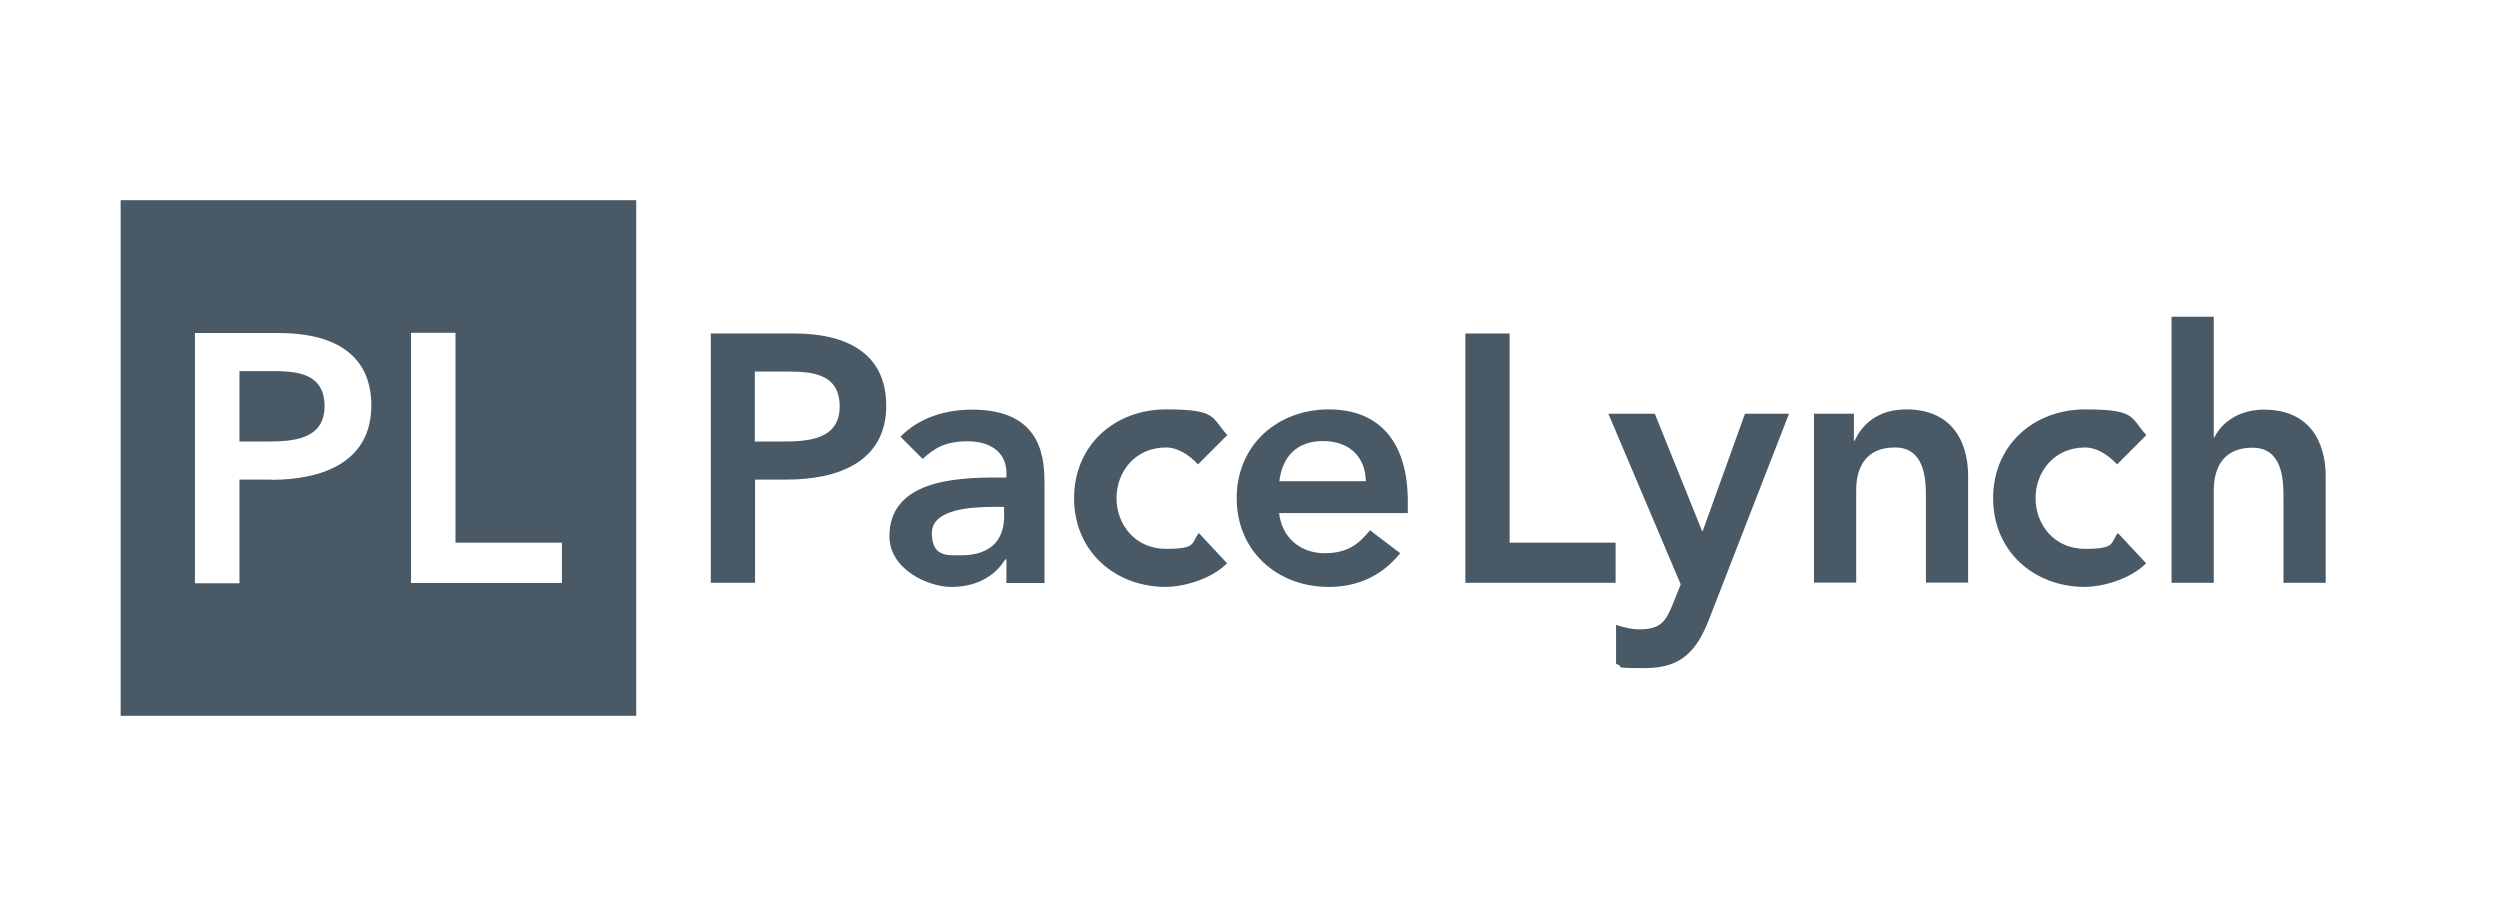 <?xml version="1.0" encoding="UTF-8"?>
<svg id="Layer_1" xmlns="http://www.w3.org/2000/svg" version="1.1" viewBox="0 0 1090 400">
  <!-- Generator: Adobe Illustrator 29.6.1, SVG Export Plug-In . SVG Version: 2.1.1 Build 9)  -->
  <defs>
    <style>
      .st0 {
        fill: #495965;
      }
    </style>
  </defs>
  <g>
    <path class="st0" d="M309.8,145.4h36.5c21,0,40.1,7.4,40.1,31.5s-20.4,32.2-43.4,32.2h-13.8v45h-19.3v-108.7h-.1ZM340.8,192.5c11.1,0,25.3-.6,25.3-15.3s-12.7-15.2-23.2-15.2h-13.8v30.5h11.7Z"/>
    <path class="st0" d="M438.8,243.9h-.5c-5.2,8.3-13.8,12-23.6,12s-26.9-7.5-26.9-22.1c0-23.9,27.9-25.6,46.4-25.6h4.6v-2c0-9.1-7.1-13.8-16.9-13.8s-14.7,3.1-19.6,7.7l-9.7-9.7c8.1-8.3,19.6-11.8,31.3-11.8,31.5,0,31.5,22.7,31.5,33.2v42.4h-16.6v-10.3ZM437.7,221h-3.8c-10.1,0-27.6.8-27.6,11.4s6.9,9.7,12.9,9.7c12.6,0,18.6-6.6,18.6-16.9v-4.1h-.1Z"/>
    <path class="st0" d="M522.4,202.5c-4.3-4.5-9.1-7.4-14-7.4-13.5,0-21.6,10.6-21.6,22.1s8.1,22.1,21.6,22.1,10.9-2.5,14.3-6.9l12.3,13.2c-7.5,7.5-20.1,10.3-26.6,10.3-22.3,0-40.1-15.5-40.1-38.7s17.8-38.7,40.1-38.7,19.6,3.4,26.7,11.2l-12.7,12.7h0Z"/>
    <path class="st0" d="M557.7,223.7c1.2,10.9,9.5,17.5,19.8,17.5s15.2-4.3,19.8-10l13.2,10c-8.6,10.6-19.5,14.7-31.2,14.7-22.3,0-40.1-15.5-40.1-38.7s17.8-38.7,40.1-38.7,34.5,14.4,34.5,40.1v5.1h-56.2.1ZM595.5,209.8c-.2-10.7-7.2-17.5-18.7-17.5s-17.7,6.9-19,17.5h37.8,0Z"/>
    <path class="st0" d="M638.9,145.4h19.3v91.2h46.2v17.5h-65.5v-108.7Z"/>
    <path class="st0" d="M701.2,180.4h20.3l20.6,51.1h.3l18.4-51.1h19.2l-34.8,89.5c-5.4,13.8-11.9,21.4-28.1,21.4s-7.9-.6-12.5-1.8v-17.1c2.9,1.1,6.9,2,10.1,2,9.1,0,11.5-3.2,14.6-10.9l3.5-8.7-31.5-74.3h0Z"/>
    <path class="st0" d="M790.8,180.4h17.5v11.8h.3c3.4-7.4,10.3-13.7,22.6-13.7,19.8,0,26.9,14,26.9,29v46.5h-18.4v-37.3c0-8.1-.6-21.6-13.5-21.6s-16.9,8.9-16.9,18.7v40.2h-18.4v-73.7h0Z"/>
    <path class="st0" d="M923.1,202.5c-4.3-4.5-9.1-7.4-14-7.4-13.5,0-21.6,10.6-21.6,22.1s8.1,22.1,21.6,22.1,10.9-2.5,14.3-6.9l12.3,13.2c-7.5,7.5-20.1,10.3-26.6,10.3-22.3,0-40.1-15.5-40.1-38.7s17.8-38.7,40.1-38.7,19.6,3.4,26.7,11.2l-12.7,12.7h0Z"/>
    <path class="st0" d="M965.2,190.7h.3c2.9-6.1,10.3-12.1,21.6-12.1,19.8,0,26.9,14,26.9,29v46.5h-18.4v-37.3c0-8.1-.6-21.6-13.5-21.6s-16.9,8.9-16.9,18.7v40.2h-18.4v-116h18.4v52.6h0Z"/>
  </g>
  <g>
    <path class="st0" d="M118.3,161.8h-13.9v30.7h11.7c11.1,0,25.4-.6,25.4-15.4s-12.8-15.3-23.3-15.3h.1Z"/>
    <path class="st0" d="M52.6,87.3v224.8h224.8V87.3H52.6ZM118.3,209.1h-13.9v45.2h-19.4v-109.1h36.7c21.1,0,40.2,7.4,40.2,31.6s-20.5,32.4-43.6,32.4h0ZM245,254.2h-65.8v-109.1h19.4v91.5h46.4v17.6h0Z"/>
  </g>
</svg>